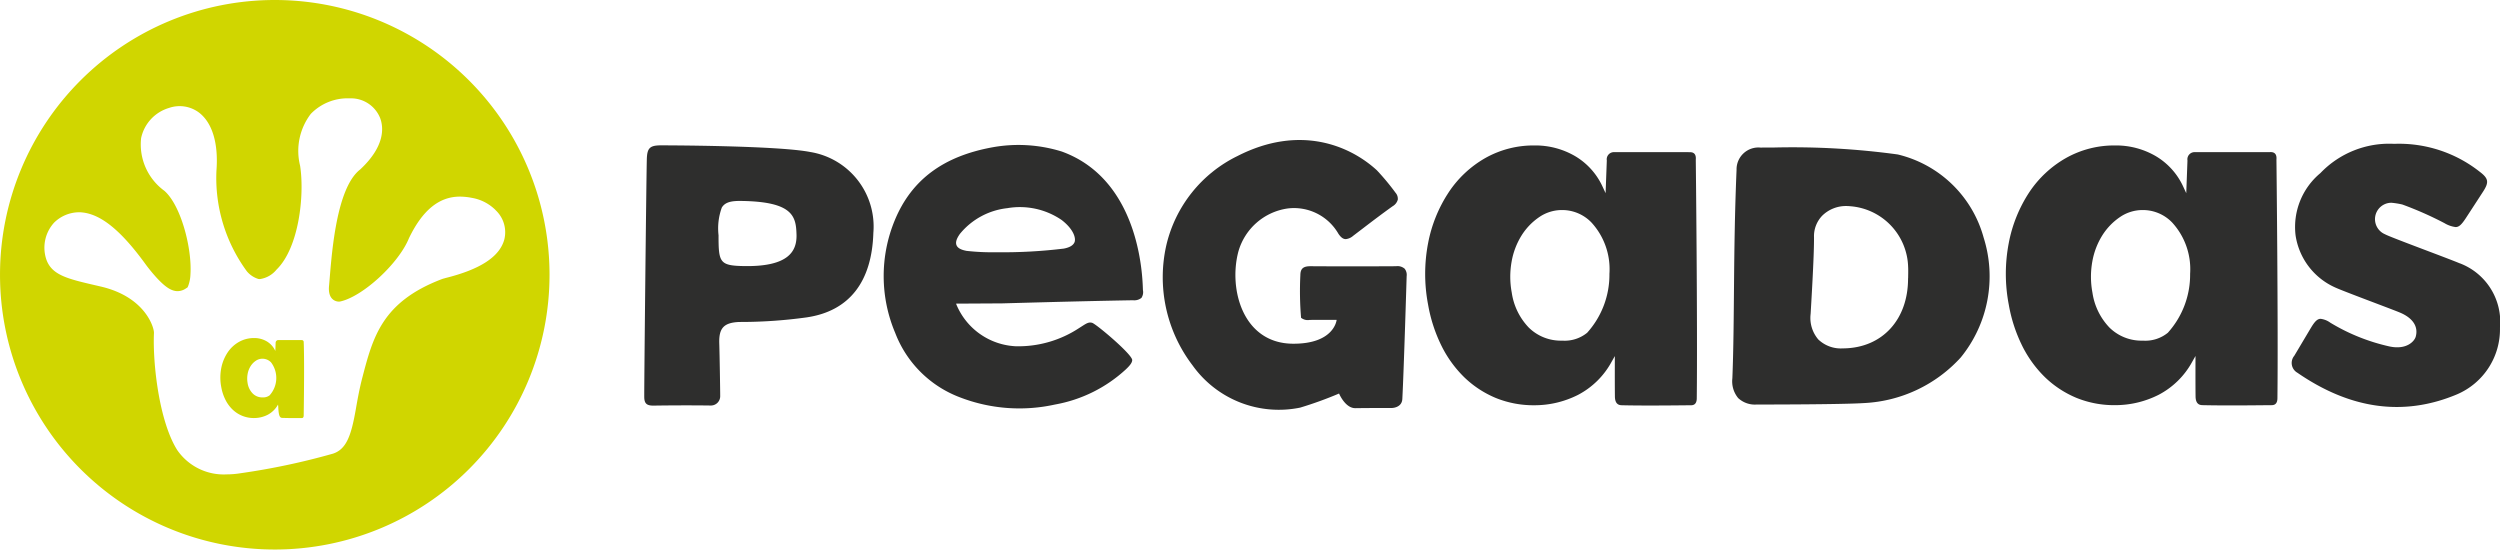 <?xml version="1.0" encoding="UTF-8"?>
<svg xmlns="http://www.w3.org/2000/svg" xmlns:xlink="http://www.w3.org/1999/xlink" width="182.998" height="40.225" viewBox="0 0 182.998 40.225">
  <defs>
    <clipPath id="clip-path">
      <rect id="Rectángulo_6" data-name="Rectángulo 6" width="182.998" height="40.225" fill="none"></rect>
    </clipPath>
  </defs>
  <g id="Grupo_5" data-name="Grupo 5" transform="translate(0 0)">
    <g id="Grupo_3" data-name="Grupo 3" transform="translate(0 0)" clip-path="url(#clip-path)">
      <path id="Trazado_30" data-name="Trazado 30" d="M296.961,12.429l-5.449,0a.526.526,0,0,0-.546.61l-.089,2.393-.215-.463a5.017,5.017,0,0,0-2-2.239,5.765,5.765,0,0,0-2.99-.791,7.193,7.193,0,0,0-3.6.921,7.918,7.918,0,0,0-2.695,2.519,10.231,10.231,0,0,0-1.494,3.714,11.944,11.944,0,0,0,0,4.485,11.065,11.065,0,0,0,.972,3,8.481,8.481,0,0,0,1.684,2.329,7.413,7.413,0,0,0,2.3,1.508,7.332,7.332,0,0,0,2.818.534,7.048,7.048,0,0,0,3.209-.763,5.915,5.915,0,0,0,2.452-2.421l.236-.416s-.008,1.936.005,2.96c.008.663.4.637.573.641,1.845.043,4.543,0,4.994,0,.163,0,.42-.05.425-.5.062-5.4-.07-17.421-.072-17.455,0-.1.087-.627-.516-.565m-7.419,13.207a2.6,2.6,0,0,1-1.837.589,3.336,3.336,0,0,1-2.457-.962,4.67,4.67,0,0,1-1.241-2.558,6.289,6.289,0,0,1-.008-2.27,5.37,5.37,0,0,1,.734-1.919,4.535,4.535,0,0,1,1.287-1.334,2.931,2.931,0,0,1,1.669-.516,2.971,2.971,0,0,1,2.161.92,5.056,5.056,0,0,1,1.308,3.746,6.347,6.347,0,0,1-1.616,4.3" transform="translate(-130.845 -1.292)" fill="#2e2e2d"></path>
      <path id="Trazado_31" data-name="Trazado 31" d="M216.578,12.429l-5.449,0a.526.526,0,0,0-.546.61l-.089,2.393-.215-.463a5.017,5.017,0,0,0-2-2.239,5.765,5.765,0,0,0-2.99-.791,7.194,7.194,0,0,0-3.6.921A7.918,7.918,0,0,0,199,15.383,10.23,10.23,0,0,0,197.5,19.1a11.942,11.942,0,0,0,0,4.485,11.062,11.062,0,0,0,.972,3,8.479,8.479,0,0,0,1.684,2.329,7.412,7.412,0,0,0,2.3,1.508,7.332,7.332,0,0,0,2.818.534,7.048,7.048,0,0,0,3.209-.763,5.916,5.916,0,0,0,2.452-2.421l.236-.416s-.008,1.936.005,2.96c.008.663.4.637.573.641,1.845.043,4.543,0,4.994,0,.163,0,.42-.05.425-.5.062-5.4-.07-17.421-.072-17.455,0-.1.087-.627-.516-.565M209.16,25.637a2.6,2.6,0,0,1-1.838.589,3.336,3.336,0,0,1-2.457-.962,4.666,4.666,0,0,1-1.241-2.558,6.289,6.289,0,0,1-.008-2.27,5.368,5.368,0,0,1,.734-1.919,4.533,4.533,0,0,1,1.287-1.334,2.931,2.931,0,0,1,1.669-.516,2.971,2.971,0,0,1,2.161.92,5.056,5.056,0,0,1,1.308,3.746,6.348,6.348,0,0,1-1.616,4.3" transform="translate(-92.966 -1.292)" fill="#2e2e2d"></path>
      <path id="Trazado_32" data-name="Trazado 32" d="M251.929,12.731a56.7,56.7,0,0,0-9.021-.511c-.461,0-.816,0-1.016.008a1.6,1.6,0,0,0-1.774,1.624c-.257,6.1-.132,10.807-.307,15.261a1.918,1.918,0,0,0,.428,1.452,1.793,1.793,0,0,0,1.343.469c.51,0,6.257,0,7.87-.107a10.248,10.248,0,0,0,7.078-3.34,9.4,9.4,0,0,0,1.676-8.764,8.591,8.591,0,0,0-6.278-6.091m.744,9.062c.007,3.024-1.885,5.086-4.708,5.13H247.9a2.378,2.378,0,0,1-1.8-.654,2.425,2.425,0,0,1-.56-1.872c.026-.475.26-4.216.247-5.609a2.162,2.162,0,0,1,.608-1.585,2.477,2.477,0,0,1,1.761-.7,2.693,2.693,0,0,1,.27.014,4.585,4.585,0,0,1,4.251,4.458c.014.187,0,.728,0,.813" transform="translate(-113.003 -1.423)" fill="#2e2e2d"></path>
      <path id="Trazado_33" data-name="Trazado 33" d="M135.353,12.347a10.685,10.685,0,0,0-5.06-.306c-3.56.65-5.905,2.344-7.144,5.324a10.682,10.682,0,0,0,.027,8.269,8.153,8.153,0,0,0,4.748,4.714,12.077,12.077,0,0,0,6.943.523,10.312,10.312,0,0,0,5.18-2.566c.337-.316.466-.508.475-.683.021-.41-2.63-2.641-2.929-2.731s-.5.1-.947.374A8.082,8.082,0,0,1,132,26.605a4.959,4.959,0,0,1-4.374-3.12L131,23.466c3.139-.086,6.384-.174,9.578-.229a.85.85,0,0,0,.618-.171.761.761,0,0,0,.111-.573c-.03-.426.006-7.994-5.952-10.146m.949,6.631c-.095.238-.353.394-.789.478a36.913,36.913,0,0,1-4.923.267,16.844,16.844,0,0,1-2.194-.1c-.42-.079-.655-.212-.737-.416s-.008-.466.251-.831a5.218,5.218,0,0,1,3.465-1.879,5.423,5.423,0,0,1,3.986.87c.932.726,1.035,1.373.94,1.612" transform="translate(-57.645 -1.259)" fill="#2e2e2d"></path>
      <path id="Trazado_34" data-name="Trazado 34" d="M178.065,20.422c-2.114.013-4.193.015-6.287,0-.538,0-.736.178-.743.656a23.67,23.67,0,0,0,.052,3.117.778.778,0,0,0,.614.161c.371-.016,1.538-.005,1.746-.005h.244s-.161,1.76-3.195,1.744c-3.685-.019-4.732-4.026-3.992-6.767a4.391,4.391,0,0,1,3.585-3.131,3.75,3.75,0,0,1,3.727,1.841c.237.359.424.4.544.4a.956.956,0,0,0,.54-.241l.71-.541c.71-.543,1.445-1.1,2.187-1.63a.791.791,0,0,0,.371-.481.667.667,0,0,0-.165-.5,17.751,17.751,0,0,0-1.363-1.641c-1.977-1.819-5.657-3.372-10.2-1.051a9.733,9.733,0,0,0-5.217,6.537,10.625,10.625,0,0,0,1.915,8.781,7.758,7.758,0,0,0,7.887,3.1,27.812,27.812,0,0,0,2.843-1.03s.445,1.072,1.187,1.072c.088,0,.848-.014,2.7-.015,0,0,.71-.015.744-.654.112-2.116.317-9,.317-9a.718.718,0,0,0-.151-.544.807.807,0,0,0-.6-.182" transform="translate(-75.85 -0.935)" fill="#2e2e2d"></path>
      <path id="Trazado_35" data-name="Trazado 35" d="M101.368,12.414c-2.429-.489-10.946-.494-10.946-.494-.829,0-1.025.192-1.05,1.01-.034,1.122-.2,16.7-.188,17.431.009.451.179.61.653.61h.029c1.4-.02,2.793-.025,4.188-.006h0a.682.682,0,0,0,.689-.7c0-.414-.04-2.986-.068-3.857-.034-1.113.332-1.506,1.45-1.559a35.269,35.269,0,0,0,4.94-.335c3.154-.46,4.783-2.638,4.889-6.186a5.527,5.527,0,0,0-4.587-5.915m-1.037,6.03c.033,1.189-.528,2.364-3.808,2.315-1.827-.027-1.9-.255-1.9-2.255a4.446,4.446,0,0,1,.239-2.029c.247-.406.712-.5,1.484-.483,3.732.062,3.947,1.136,3.984,2.452" transform="translate(-42.025 -1.281)" fill="#2e2e2d"></path>
      <path id="Trazado_36" data-name="Trazado 36" d="M329.543,20.459c-.813-.35-5.07-1.906-5.462-2.126a1.2,1.2,0,0,1,.461-2.307,5.717,5.717,0,0,1,.8.127,25.433,25.433,0,0,1,3.087,1.365,2.1,2.1,0,0,0,.814.287c.24,0,.427-.162.742-.642.348-.53,1.271-1.953,1.271-1.953.448-.691.4-.964-.253-1.459a9.544,9.544,0,0,0-6.264-2.038,6.965,6.965,0,0,0-5.394,2.144,5.129,5.129,0,0,0-1.816,4.546,4.978,4.978,0,0,0,2.85,3.8c.514.253,4.119,1.58,4.769,1.852.966.4,1.384,1.035,1.176,1.777-.1.345-.685.979-1.926.71a14.355,14.355,0,0,1-4.334-1.743,1.505,1.505,0,0,0-.7-.277c-.226,0-.414.171-.692.631-.226.373-1.045,1.757-1.234,2.071a.822.822,0,0,0,.222,1.242c3.8,2.62,7.7,3.256,11.682,1.586a5.178,5.178,0,0,0,3.15-4.87,4.589,4.589,0,0,0-2.948-4.727" transform="translate(-149.496 -1.184)" fill="#2e2e2d"></path>
      <path id="Trazado_37" data-name="Trazado 37" d="M36.464,46.941H34.75a.2.2,0,0,0-.2.2l-.022.6a1.559,1.559,0,0,0-.623-.7,1.782,1.782,0,0,0-.929-.246,2.216,2.216,0,0,0-1.113.285,2.435,2.435,0,0,0-.832.778A3.153,3.153,0,0,0,30.569,49a3.643,3.643,0,0,0,0,1.377,3.386,3.386,0,0,0,.3.923,2.592,2.592,0,0,0,.52.719,2.224,2.224,0,0,0,1.582.631,2.17,2.17,0,0,0,.993-.236,1.827,1.827,0,0,0,.761-.751c0,.035.015.088.017.161.035.89.181.81.422.819.447.015,1,.011,1.3.007.075,0,.138-.034.14-.186.065-4.34,0-5.381,0-5.381a.134.134,0,0,0-.134-.139m-2.338,4.026a.766.766,0,0,1-.534.169.973.973,0,0,1-.721-.281A1.38,1.38,0,0,1,32.5,50.1a1.867,1.867,0,0,1,0-.677,1.594,1.594,0,0,1,.218-.57,1.333,1.333,0,0,1,.381-.395.853.853,0,0,1,.487-.15.87.87,0,0,1,.63.269,1.893,1.893,0,0,1-.092,2.394" transform="translate(-14.374 -22.05)" fill="#d0d600"></path>
      <path id="Trazado_38" data-name="Trazado 38" d="M20.113,0A20.112,20.112,0,1,0,40.225,20.113,20.112,20.112,0,0,0,20.113,0M32.559,20.367a1.987,1.987,0,0,0-.244.075c-4.35,1.669-5.019,4.236-5.794,7.207-.215.821-.356,1.625-.48,2.334-.33,1.882-.679,2.9-1.665,3.223a51,51,0,0,1-6.767,1.434,6.374,6.374,0,0,1-1.009.084h0a4.133,4.133,0,0,1-3.63-1.784c-1.324-2.1-1.8-6.351-1.7-8.567.017-.384-.628-2.643-3.9-3.4l-.3-.07c-2.094-.484-3.248-.75-3.668-1.88A2.718,2.718,0,0,1,3.9,16.366l.046-.054a2.619,2.619,0,0,1,1.816-.774c.08,0,.16,0,.241.011,1.372.13,2.825,1.3,4.572,3.683a12.212,12.212,0,0,0,.892,1.1c.647.7,1.093.98,1.536.98a1.1,1.1,0,0,0,.608-.2l.118-.076.056-.131a2.719,2.719,0,0,0,.156-.823c.123-1.91-.7-5.065-1.912-6.117a4.2,4.2,0,0,1-1.7-3.853A2.941,2.941,0,0,1,12.374,7.9a2.367,2.367,0,0,1,2.211.354c.967.754,1.413,2.262,1.258,4.254a11.548,11.548,0,0,0,2.23,7.355,1.775,1.775,0,0,0,.849.56l.093.007a1.921,1.921,0,0,0,1.226-.694c1.644-1.6,2.06-5.443,1.727-7.6a4.472,4.472,0,0,1,.782-3.8A3.752,3.752,0,0,1,25.613,7.2c.065,0,.127,0,.186,0a2.3,2.3,0,0,1,2.03,1.45c.247.663.383,2.035-1.465,3.756-1.859,1.436-2.115,6.775-2.279,8.526-.106,1.128.653,1.17.8,1.14,1.655-.347,4.3-2.781,5.051-4.637.987-2.047,2.206-3.043,3.725-3.043a4.641,4.641,0,0,1,.872.09,3.22,3.22,0,0,1,1.7.853l.087.09a2.208,2.208,0,0,1,.592,2.117c-.351,1.263-1.772,2.185-4.345,2.82" transform="translate(0 0)" fill="#d0d600"></path>
    </g>
  </g>
</svg>
